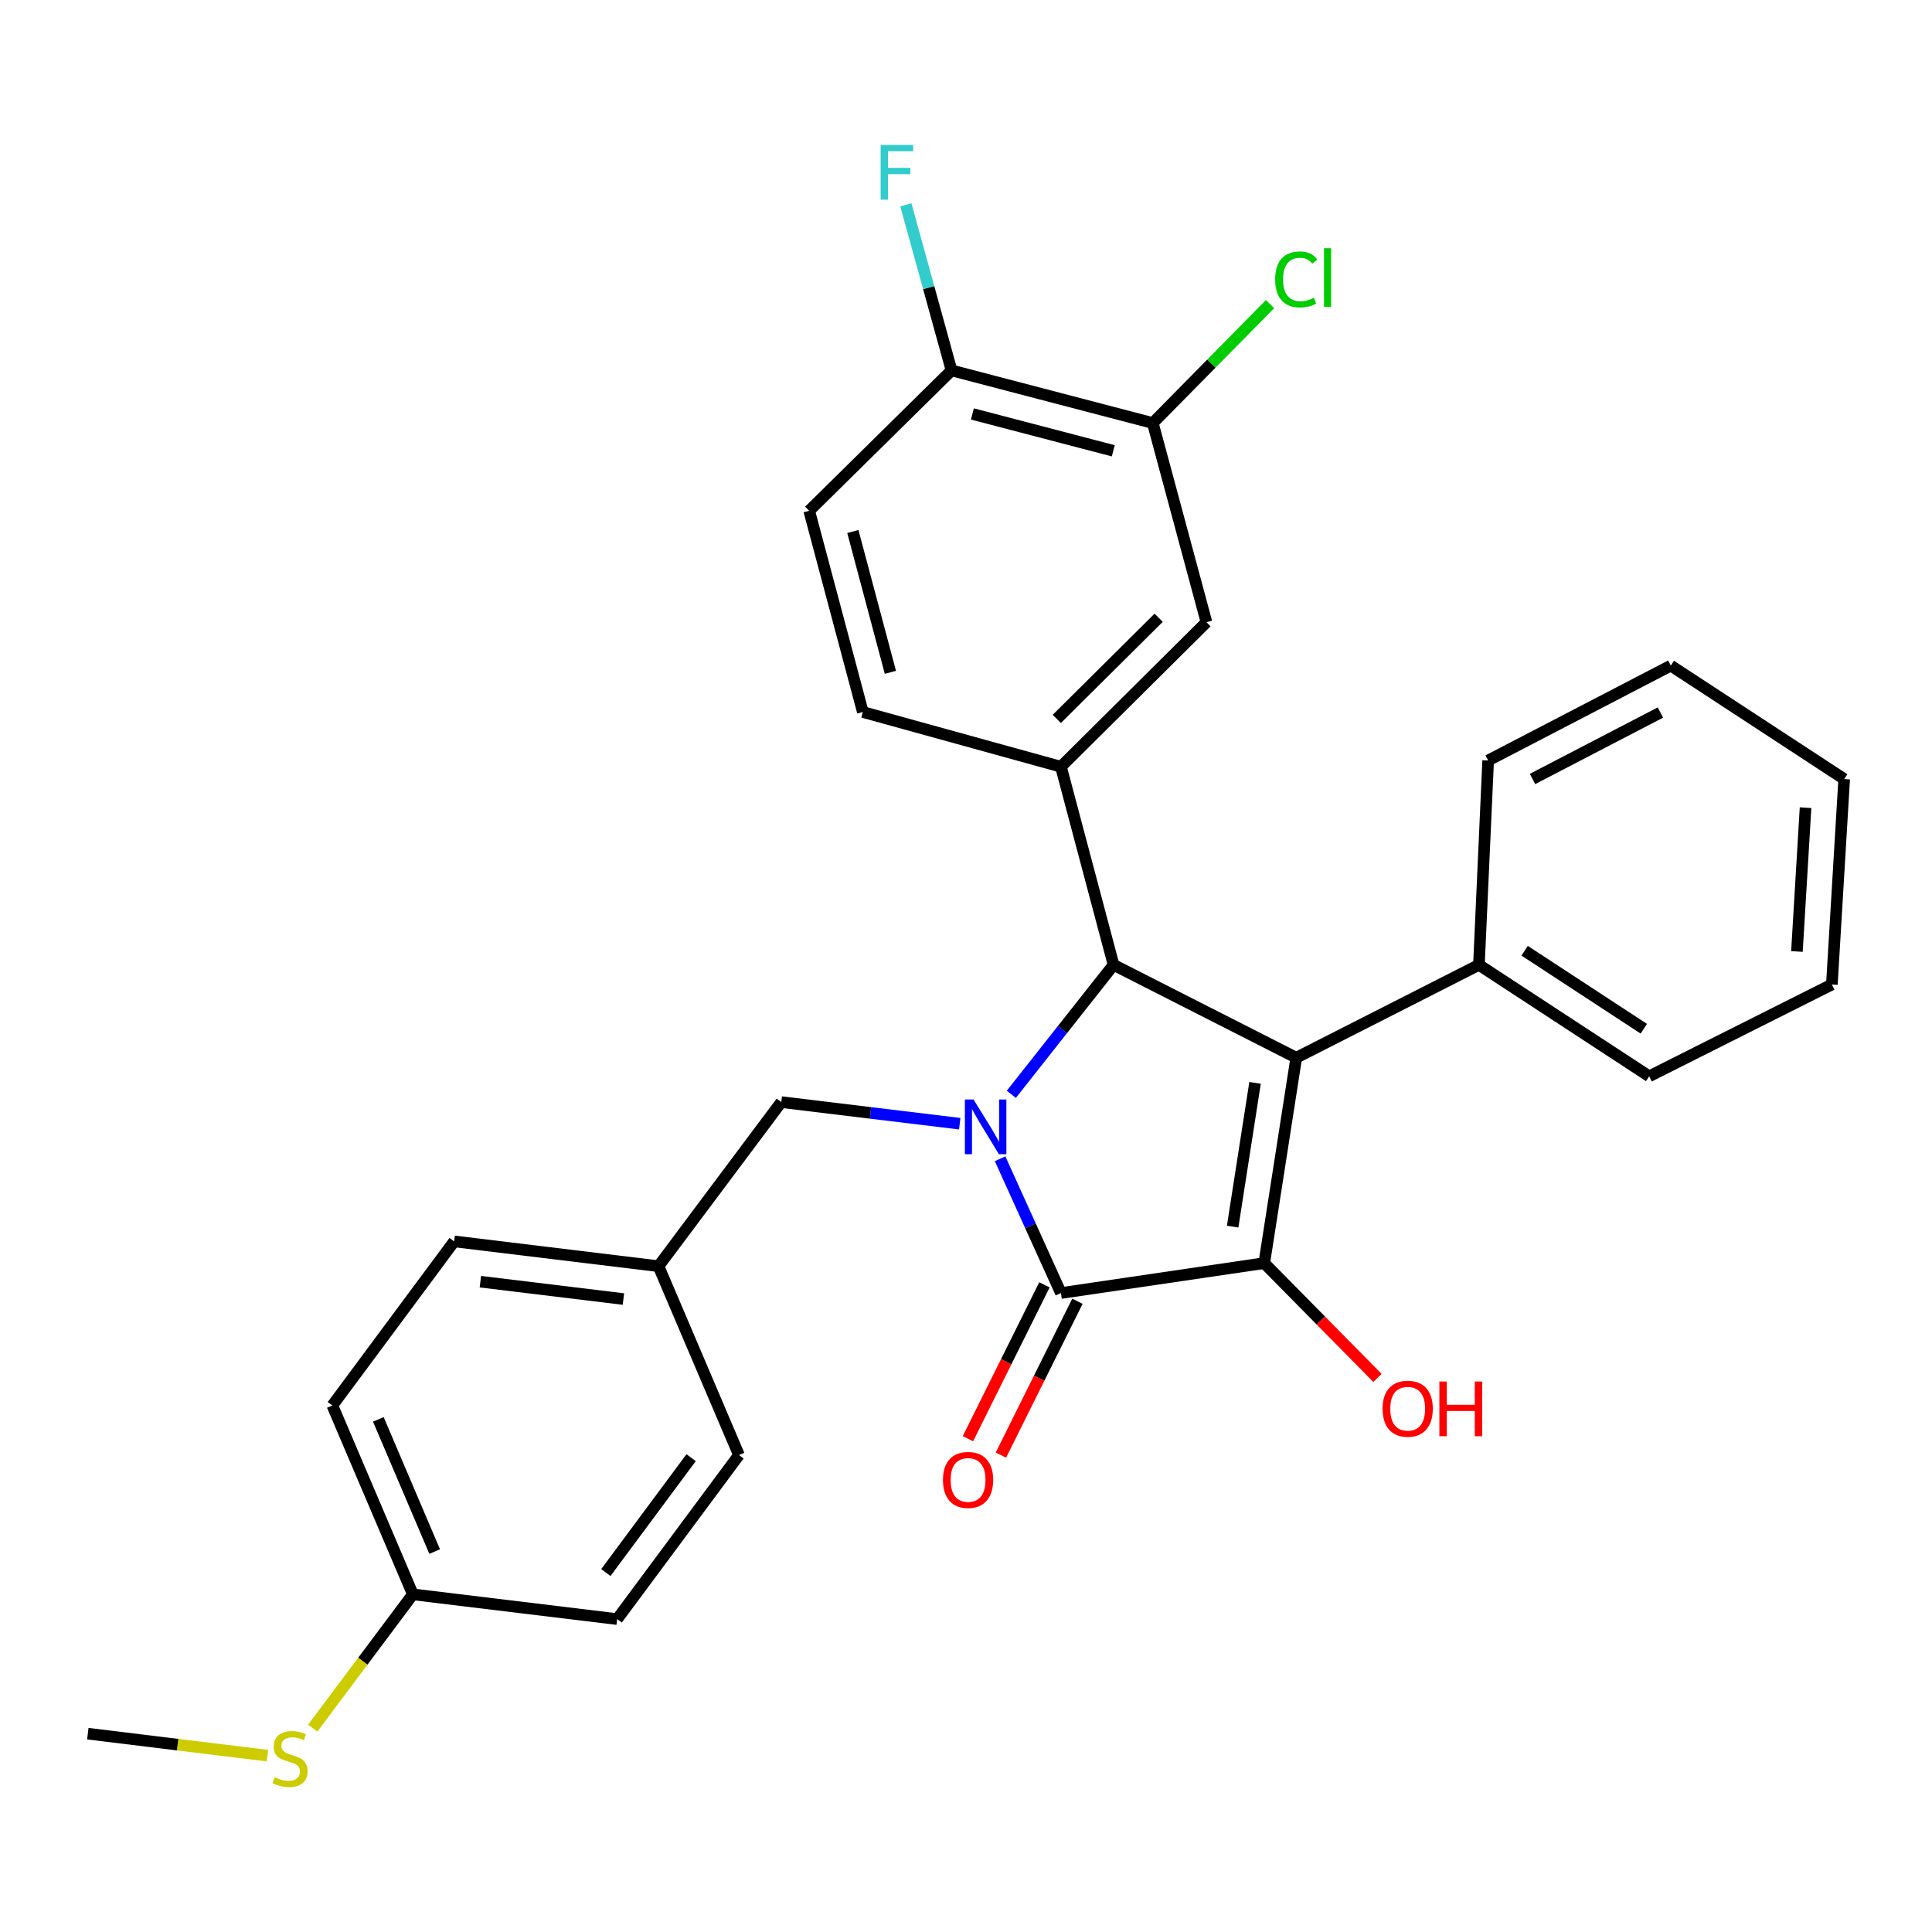 <?xml version='1.0' encoding='iso-8859-1'?>
<svg version='1.1' baseProfile='full'
              xmlns='http://www.w3.org/2000/svg'
                      xmlns:rdkit='http://www.rdkit.org/xml'
                      xmlns:xlink='http://www.w3.org/1999/xlink'
                  xml:space='preserve'
width='1000px' height='1000px' viewBox='0 0 1000 1000'>
<!-- END OF HEADER -->
<rect style='opacity:1.0;fill:#FFFFFF;stroke:none' width='1000' height='1000' x='0' y='0'> </rect>
<path class='bond-2' d='M 517.645,599.774 L 533.391,634.527' style='fill:none;fill-rule:evenodd;stroke:#0000FF;stroke-width:6px;stroke-linecap:butt;stroke-linejoin:miter;stroke-opacity:1' />
<path class='bond-2' d='M 533.391,634.527 L 549.137,669.28' style='fill:none;fill-rule:evenodd;stroke:#000000;stroke-width:6px;stroke-linecap:butt;stroke-linejoin:miter;stroke-opacity:1' />
<path class='bond-3' d='M 523.452,566.422 L 549.914,532.915' style='fill:none;fill-rule:evenodd;stroke:#0000FF;stroke-width:6px;stroke-linecap:butt;stroke-linejoin:miter;stroke-opacity:1' />
<path class='bond-3' d='M 549.914,532.915 L 576.376,499.408' style='fill:none;fill-rule:evenodd;stroke:#000000;stroke-width:6px;stroke-linecap:butt;stroke-linejoin:miter;stroke-opacity:1' />
<path class='bond-6' d='M 496.756,581.629 L 450.571,576.037' style='fill:none;fill-rule:evenodd;stroke:#0000FF;stroke-width:6px;stroke-linecap:butt;stroke-linejoin:miter;stroke-opacity:1' />
<path class='bond-6' d='M 450.571,576.037 L 404.385,570.444' style='fill:none;fill-rule:evenodd;stroke:#000000;stroke-width:6px;stroke-linecap:butt;stroke-linejoin:miter;stroke-opacity:1' />
<path class='bond-0' d='M 670.942,547.475 L 576.376,499.408' style='fill:none;fill-rule:evenodd;stroke:#000000;stroke-width:6px;stroke-linecap:butt;stroke-linejoin:miter;stroke-opacity:1' />
<path class='bond-8' d='M 670.942,547.475 L 765.487,499.408' style='fill:none;fill-rule:evenodd;stroke:#000000;stroke-width:6px;stroke-linecap:butt;stroke-linejoin:miter;stroke-opacity:1' />
<path class='bond-29' d='M 670.942,547.475 L 654.372,653.791' style='fill:none;fill-rule:evenodd;stroke:#000000;stroke-width:6px;stroke-linecap:butt;stroke-linejoin:miter;stroke-opacity:1' />
<path class='bond-29' d='M 649.614,560.486 L 638.015,634.907' style='fill:none;fill-rule:evenodd;stroke:#000000;stroke-width:6px;stroke-linecap:butt;stroke-linejoin:miter;stroke-opacity:1' />
<path class='bond-1' d='M 654.372,653.791 L 549.137,669.28' style='fill:none;fill-rule:evenodd;stroke:#000000;stroke-width:6px;stroke-linecap:butt;stroke-linejoin:miter;stroke-opacity:1' />
<path class='bond-12' d='M 654.372,653.791 L 683.673,683.502' style='fill:none;fill-rule:evenodd;stroke:#000000;stroke-width:6px;stroke-linecap:butt;stroke-linejoin:miter;stroke-opacity:1' />
<path class='bond-12' d='M 683.673,683.502 L 712.975,713.213' style='fill:none;fill-rule:evenodd;stroke:#FF0000;stroke-width:6px;stroke-linecap:butt;stroke-linejoin:miter;stroke-opacity:1' />
<path class='bond-9' d='M 540.6,665.034 L 520.798,704.851' style='fill:none;fill-rule:evenodd;stroke:#000000;stroke-width:6px;stroke-linecap:butt;stroke-linejoin:miter;stroke-opacity:1' />
<path class='bond-9' d='M 520.798,704.851 L 500.996,744.669' style='fill:none;fill-rule:evenodd;stroke:#FF0000;stroke-width:6px;stroke-linecap:butt;stroke-linejoin:miter;stroke-opacity:1' />
<path class='bond-9' d='M 557.675,673.526 L 537.873,713.343' style='fill:none;fill-rule:evenodd;stroke:#000000;stroke-width:6px;stroke-linecap:butt;stroke-linejoin:miter;stroke-opacity:1' />
<path class='bond-9' d='M 537.873,713.343 L 518.071,753.16' style='fill:none;fill-rule:evenodd;stroke:#FF0000;stroke-width:6px;stroke-linecap:butt;stroke-linejoin:miter;stroke-opacity:1' />
<path class='bond-4' d='M 576.376,499.408 L 549.137,396.864' style='fill:none;fill-rule:evenodd;stroke:#000000;stroke-width:6px;stroke-linecap:butt;stroke-linejoin:miter;stroke-opacity:1' />
<path class='bond-5' d='M 549.137,396.864 L 624.464,322.056' style='fill:none;fill-rule:evenodd;stroke:#000000;stroke-width:6px;stroke-linecap:butt;stroke-linejoin:miter;stroke-opacity:1' />
<path class='bond-5' d='M 546.998,372.112 L 599.727,319.746' style='fill:none;fill-rule:evenodd;stroke:#000000;stroke-width:6px;stroke-linecap:butt;stroke-linejoin:miter;stroke-opacity:1' />
<path class='bond-11' d='M 549.137,396.864 L 446.604,368.534' style='fill:none;fill-rule:evenodd;stroke:#000000;stroke-width:6px;stroke-linecap:butt;stroke-linejoin:miter;stroke-opacity:1' />
<path class='bond-7' d='M 624.464,322.056 L 596.685,218.972' style='fill:none;fill-rule:evenodd;stroke:#000000;stroke-width:6px;stroke-linecap:butt;stroke-linejoin:miter;stroke-opacity:1' />
<path class='bond-14' d='M 404.385,570.444 L 340.839,655.38' style='fill:none;fill-rule:evenodd;stroke:#000000;stroke-width:6px;stroke-linecap:butt;stroke-linejoin:miter;stroke-opacity:1' />
<path class='bond-15' d='M 596.685,218.972 L 627.031,188.189' style='fill:none;fill-rule:evenodd;stroke:#000000;stroke-width:6px;stroke-linecap:butt;stroke-linejoin:miter;stroke-opacity:1' />
<path class='bond-15' d='M 627.031,188.189 L 657.378,157.405' style='fill:none;fill-rule:evenodd;stroke:#00CC00;stroke-width:6px;stroke-linecap:butt;stroke-linejoin:miter;stroke-opacity:1' />
<path class='bond-31' d='M 596.685,218.972 L 492.51,191.723' style='fill:none;fill-rule:evenodd;stroke:#000000;stroke-width:6px;stroke-linecap:butt;stroke-linejoin:miter;stroke-opacity:1' />
<path class='bond-31' d='M 576.233,233.334 L 503.31,214.26' style='fill:none;fill-rule:evenodd;stroke:#000000;stroke-width:6px;stroke-linecap:butt;stroke-linejoin:miter;stroke-opacity:1' />
<path class='bond-23' d='M 765.487,499.408 L 853.612,557.084' style='fill:none;fill-rule:evenodd;stroke:#000000;stroke-width:6px;stroke-linecap:butt;stroke-linejoin:miter;stroke-opacity:1' />
<path class='bond-23' d='M 789.149,492.103 L 850.836,532.476' style='fill:none;fill-rule:evenodd;stroke:#000000;stroke-width:6px;stroke-linecap:butt;stroke-linejoin:miter;stroke-opacity:1' />
<path class='bond-24' d='M 765.487,499.408 L 770.265,393.633' style='fill:none;fill-rule:evenodd;stroke:#000000;stroke-width:6px;stroke-linecap:butt;stroke-linejoin:miter;stroke-opacity:1' />
<path class='bond-10' d='M 492.51,191.723 L 418.836,264.38' style='fill:none;fill-rule:evenodd;stroke:#000000;stroke-width:6px;stroke-linecap:butt;stroke-linejoin:miter;stroke-opacity:1' />
<path class='bond-17' d='M 492.51,191.723 L 480.691,148.866' style='fill:none;fill-rule:evenodd;stroke:#000000;stroke-width:6px;stroke-linecap:butt;stroke-linejoin:miter;stroke-opacity:1' />
<path class='bond-17' d='M 480.691,148.866 L 468.871,106.009' style='fill:none;fill-rule:evenodd;stroke:#33CCCC;stroke-width:6px;stroke-linecap:butt;stroke-linejoin:miter;stroke-opacity:1' />
<path class='bond-13' d='M 446.604,368.534 L 418.836,264.38' style='fill:none;fill-rule:evenodd;stroke:#000000;stroke-width:6px;stroke-linecap:butt;stroke-linejoin:miter;stroke-opacity:1' />
<path class='bond-13' d='M 460.865,347.999 L 441.427,275.091' style='fill:none;fill-rule:evenodd;stroke:#000000;stroke-width:6px;stroke-linecap:butt;stroke-linejoin:miter;stroke-opacity:1' />
<path class='bond-19' d='M 340.839,655.38 L 382.486,753.124' style='fill:none;fill-rule:evenodd;stroke:#000000;stroke-width:6px;stroke-linecap:butt;stroke-linejoin:miter;stroke-opacity:1' />
<path class='bond-20' d='M 340.839,655.38 L 235.075,642.539' style='fill:none;fill-rule:evenodd;stroke:#000000;stroke-width:6px;stroke-linecap:butt;stroke-linejoin:miter;stroke-opacity:1' />
<path class='bond-20' d='M 322.676,672.385 L 248.641,663.396' style='fill:none;fill-rule:evenodd;stroke:#000000;stroke-width:6px;stroke-linecap:butt;stroke-linejoin:miter;stroke-opacity:1' />
<path class='bond-16' d='M 213.695,825.23 L 172.027,727.475' style='fill:none;fill-rule:evenodd;stroke:#000000;stroke-width:6px;stroke-linecap:butt;stroke-linejoin:miter;stroke-opacity:1' />
<path class='bond-16' d='M 224.988,803.09 L 195.82,734.661' style='fill:none;fill-rule:evenodd;stroke:#000000;stroke-width:6px;stroke-linecap:butt;stroke-linejoin:miter;stroke-opacity:1' />
<path class='bond-18' d='M 213.695,825.23 L 187.783,859.855' style='fill:none;fill-rule:evenodd;stroke:#000000;stroke-width:6px;stroke-linecap:butt;stroke-linejoin:miter;stroke-opacity:1' />
<path class='bond-18' d='M 187.783,859.855 L 161.87,894.479' style='fill:none;fill-rule:evenodd;stroke:#CCCC00;stroke-width:6px;stroke-linecap:butt;stroke-linejoin:miter;stroke-opacity:1' />
<path class='bond-30' d='M 213.695,825.23 L 319.449,838.05' style='fill:none;fill-rule:evenodd;stroke:#000000;stroke-width:6px;stroke-linecap:butt;stroke-linejoin:miter;stroke-opacity:1' />
<path class='bond-25' d='M 138.422,908.722 L 91.938,903.035' style='fill:none;fill-rule:evenodd;stroke:#CCCC00;stroke-width:6px;stroke-linecap:butt;stroke-linejoin:miter;stroke-opacity:1' />
<path class='bond-25' d='M 91.938,903.035 L 45.455,897.347' style='fill:none;fill-rule:evenodd;stroke:#000000;stroke-width:6px;stroke-linecap:butt;stroke-linejoin:miter;stroke-opacity:1' />
<path class='bond-22' d='M 382.486,753.124 L 319.449,838.05' style='fill:none;fill-rule:evenodd;stroke:#000000;stroke-width:6px;stroke-linecap:butt;stroke-linejoin:miter;stroke-opacity:1' />
<path class='bond-22' d='M 357.718,754.497 L 313.592,813.945' style='fill:none;fill-rule:evenodd;stroke:#000000;stroke-width:6px;stroke-linecap:butt;stroke-linejoin:miter;stroke-opacity:1' />
<path class='bond-21' d='M 235.075,642.539 L 172.027,727.475' style='fill:none;fill-rule:evenodd;stroke:#000000;stroke-width:6px;stroke-linecap:butt;stroke-linejoin:miter;stroke-opacity:1' />
<path class='bond-26' d='M 853.612,557.084 L 948.168,509.579' style='fill:none;fill-rule:evenodd;stroke:#000000;stroke-width:6px;stroke-linecap:butt;stroke-linejoin:miter;stroke-opacity:1' />
<path class='bond-27' d='M 770.265,393.633 L 864.81,344.517' style='fill:none;fill-rule:evenodd;stroke:#000000;stroke-width:6px;stroke-linecap:butt;stroke-linejoin:miter;stroke-opacity:1' />
<path class='bond-27' d='M 793.238,403.188 L 859.42,368.807' style='fill:none;fill-rule:evenodd;stroke:#000000;stroke-width:6px;stroke-linecap:butt;stroke-linejoin:miter;stroke-opacity:1' />
<path class='bond-32' d='M 948.168,509.579 L 954.545,403.242' style='fill:none;fill-rule:evenodd;stroke:#000000;stroke-width:6px;stroke-linecap:butt;stroke-linejoin:miter;stroke-opacity:1' />
<path class='bond-32' d='M 930.088,492.486 L 934.553,418.051' style='fill:none;fill-rule:evenodd;stroke:#000000;stroke-width:6px;stroke-linecap:butt;stroke-linejoin:miter;stroke-opacity:1' />
<path class='bond-28' d='M 864.81,344.517 L 954.545,403.242' style='fill:none;fill-rule:evenodd;stroke:#000000;stroke-width:6px;stroke-linecap:butt;stroke-linejoin:miter;stroke-opacity:1' />
<path  class='atom-0' d='M 503.9 569.093
L 513.18 584.093
Q 514.1 585.573, 515.58 588.253
Q 517.06 590.933, 517.14 591.093
L 517.14 569.093
L 520.9 569.093
L 520.9 597.413
L 517.02 597.413
L 507.06 581.013
Q 505.9 579.093, 504.66 576.893
Q 503.46 574.693, 503.1 574.013
L 503.1 597.413
L 499.42 597.413
L 499.42 569.093
L 503.9 569.093
' fill='#0000FF'/>
<path  class='atom-10' d='M 488.07 766.013
Q 488.07 759.213, 491.43 755.413
Q 494.79 751.613, 501.07 751.613
Q 507.35 751.613, 510.71 755.413
Q 514.07 759.213, 514.07 766.013
Q 514.07 772.893, 510.67 776.813
Q 507.27 780.693, 501.07 780.693
Q 494.83 780.693, 491.43 776.813
Q 488.07 772.933, 488.07 766.013
M 501.07 777.493
Q 505.39 777.493, 507.71 774.613
Q 510.07 771.693, 510.07 766.013
Q 510.07 760.453, 507.71 757.653
Q 505.39 754.813, 501.07 754.813
Q 496.75 754.813, 494.39 757.613
Q 492.07 760.413, 492.07 766.013
Q 492.07 771.733, 494.39 774.613
Q 496.75 777.493, 501.07 777.493
' fill='#FF0000'/>
<path  class='atom-13' d='M 715.618 729.155
Q 715.618 722.355, 718.978 718.555
Q 722.338 714.755, 728.618 714.755
Q 734.898 714.755, 738.258 718.555
Q 741.618 722.355, 741.618 729.155
Q 741.618 736.035, 738.218 739.955
Q 734.818 743.835, 728.618 743.835
Q 722.378 743.835, 718.978 739.955
Q 715.618 736.075, 715.618 729.155
M 728.618 740.635
Q 732.938 740.635, 735.258 737.755
Q 737.618 734.835, 737.618 729.155
Q 737.618 723.595, 735.258 720.795
Q 732.938 717.955, 728.618 717.955
Q 724.298 717.955, 721.938 720.755
Q 719.618 723.555, 719.618 729.155
Q 719.618 734.875, 721.938 737.755
Q 724.298 740.635, 728.618 740.635
' fill='#FF0000'/>
<path  class='atom-13' d='M 745.018 715.075
L 748.858 715.075
L 748.858 727.115
L 763.338 727.115
L 763.338 715.075
L 767.178 715.075
L 767.178 743.395
L 763.338 743.395
L 763.338 730.315
L 748.858 730.315
L 748.858 743.395
L 745.018 743.395
L 745.018 715.075
' fill='#FF0000'/>
<path  class='atom-16' d='M 660.022 144.625
Q 660.022 137.585, 663.302 133.905
Q 666.622 130.185, 672.902 130.185
Q 678.742 130.185, 681.862 134.305
L 679.222 136.465
Q 676.942 133.465, 672.902 133.465
Q 668.622 133.465, 666.342 136.345
Q 664.102 139.185, 664.102 144.625
Q 664.102 150.225, 666.422 153.105
Q 668.782 155.985, 673.342 155.985
Q 676.462 155.985, 680.102 154.105
L 681.222 157.105
Q 679.742 158.065, 677.502 158.625
Q 675.262 159.185, 672.782 159.185
Q 666.622 159.185, 663.302 155.425
Q 660.022 151.665, 660.022 144.625
' fill='#00CC00'/>
<path  class='atom-16' d='M 685.302 128.465
L 688.982 128.465
L 688.982 158.825
L 685.302 158.825
L 685.302 128.465
' fill='#00CC00'/>
<path  class='atom-18' d='M 455.813 75.03
L 472.653 75.03
L 472.653 78.27
L 459.613 78.27
L 459.613 86.87
L 471.213 86.87
L 471.213 90.15
L 459.613 90.15
L 459.613 103.35
L 455.813 103.35
L 455.813 75.03
' fill='#33CCCC'/>
<path  class='atom-19' d='M 142.139 919.876
Q 142.459 919.996, 143.779 920.556
Q 145.099 921.116, 146.539 921.476
Q 148.019 921.796, 149.459 921.796
Q 152.139 921.796, 153.699 920.516
Q 155.259 919.196, 155.259 916.916
Q 155.259 915.356, 154.459 914.396
Q 153.699 913.436, 152.499 912.916
Q 151.299 912.396, 149.299 911.796
Q 146.779 911.036, 145.259 910.316
Q 143.779 909.596, 142.699 908.076
Q 141.659 906.556, 141.659 903.996
Q 141.659 900.436, 144.059 898.236
Q 146.499 896.036, 151.299 896.036
Q 154.579 896.036, 158.299 897.596
L 157.379 900.676
Q 153.979 899.276, 151.419 899.276
Q 148.659 899.276, 147.139 900.436
Q 145.619 901.556, 145.659 903.516
Q 145.659 905.036, 146.419 905.956
Q 147.219 906.876, 148.339 907.396
Q 149.499 907.916, 151.419 908.516
Q 153.979 909.316, 155.499 910.116
Q 157.019 910.916, 158.099 912.556
Q 159.219 914.156, 159.219 916.916
Q 159.219 920.836, 156.579 922.956
Q 153.979 925.036, 149.619 925.036
Q 147.099 925.036, 145.179 924.476
Q 143.299 923.956, 141.059 923.036
L 142.139 919.876
' fill='#CCCC00'/>
</svg>

